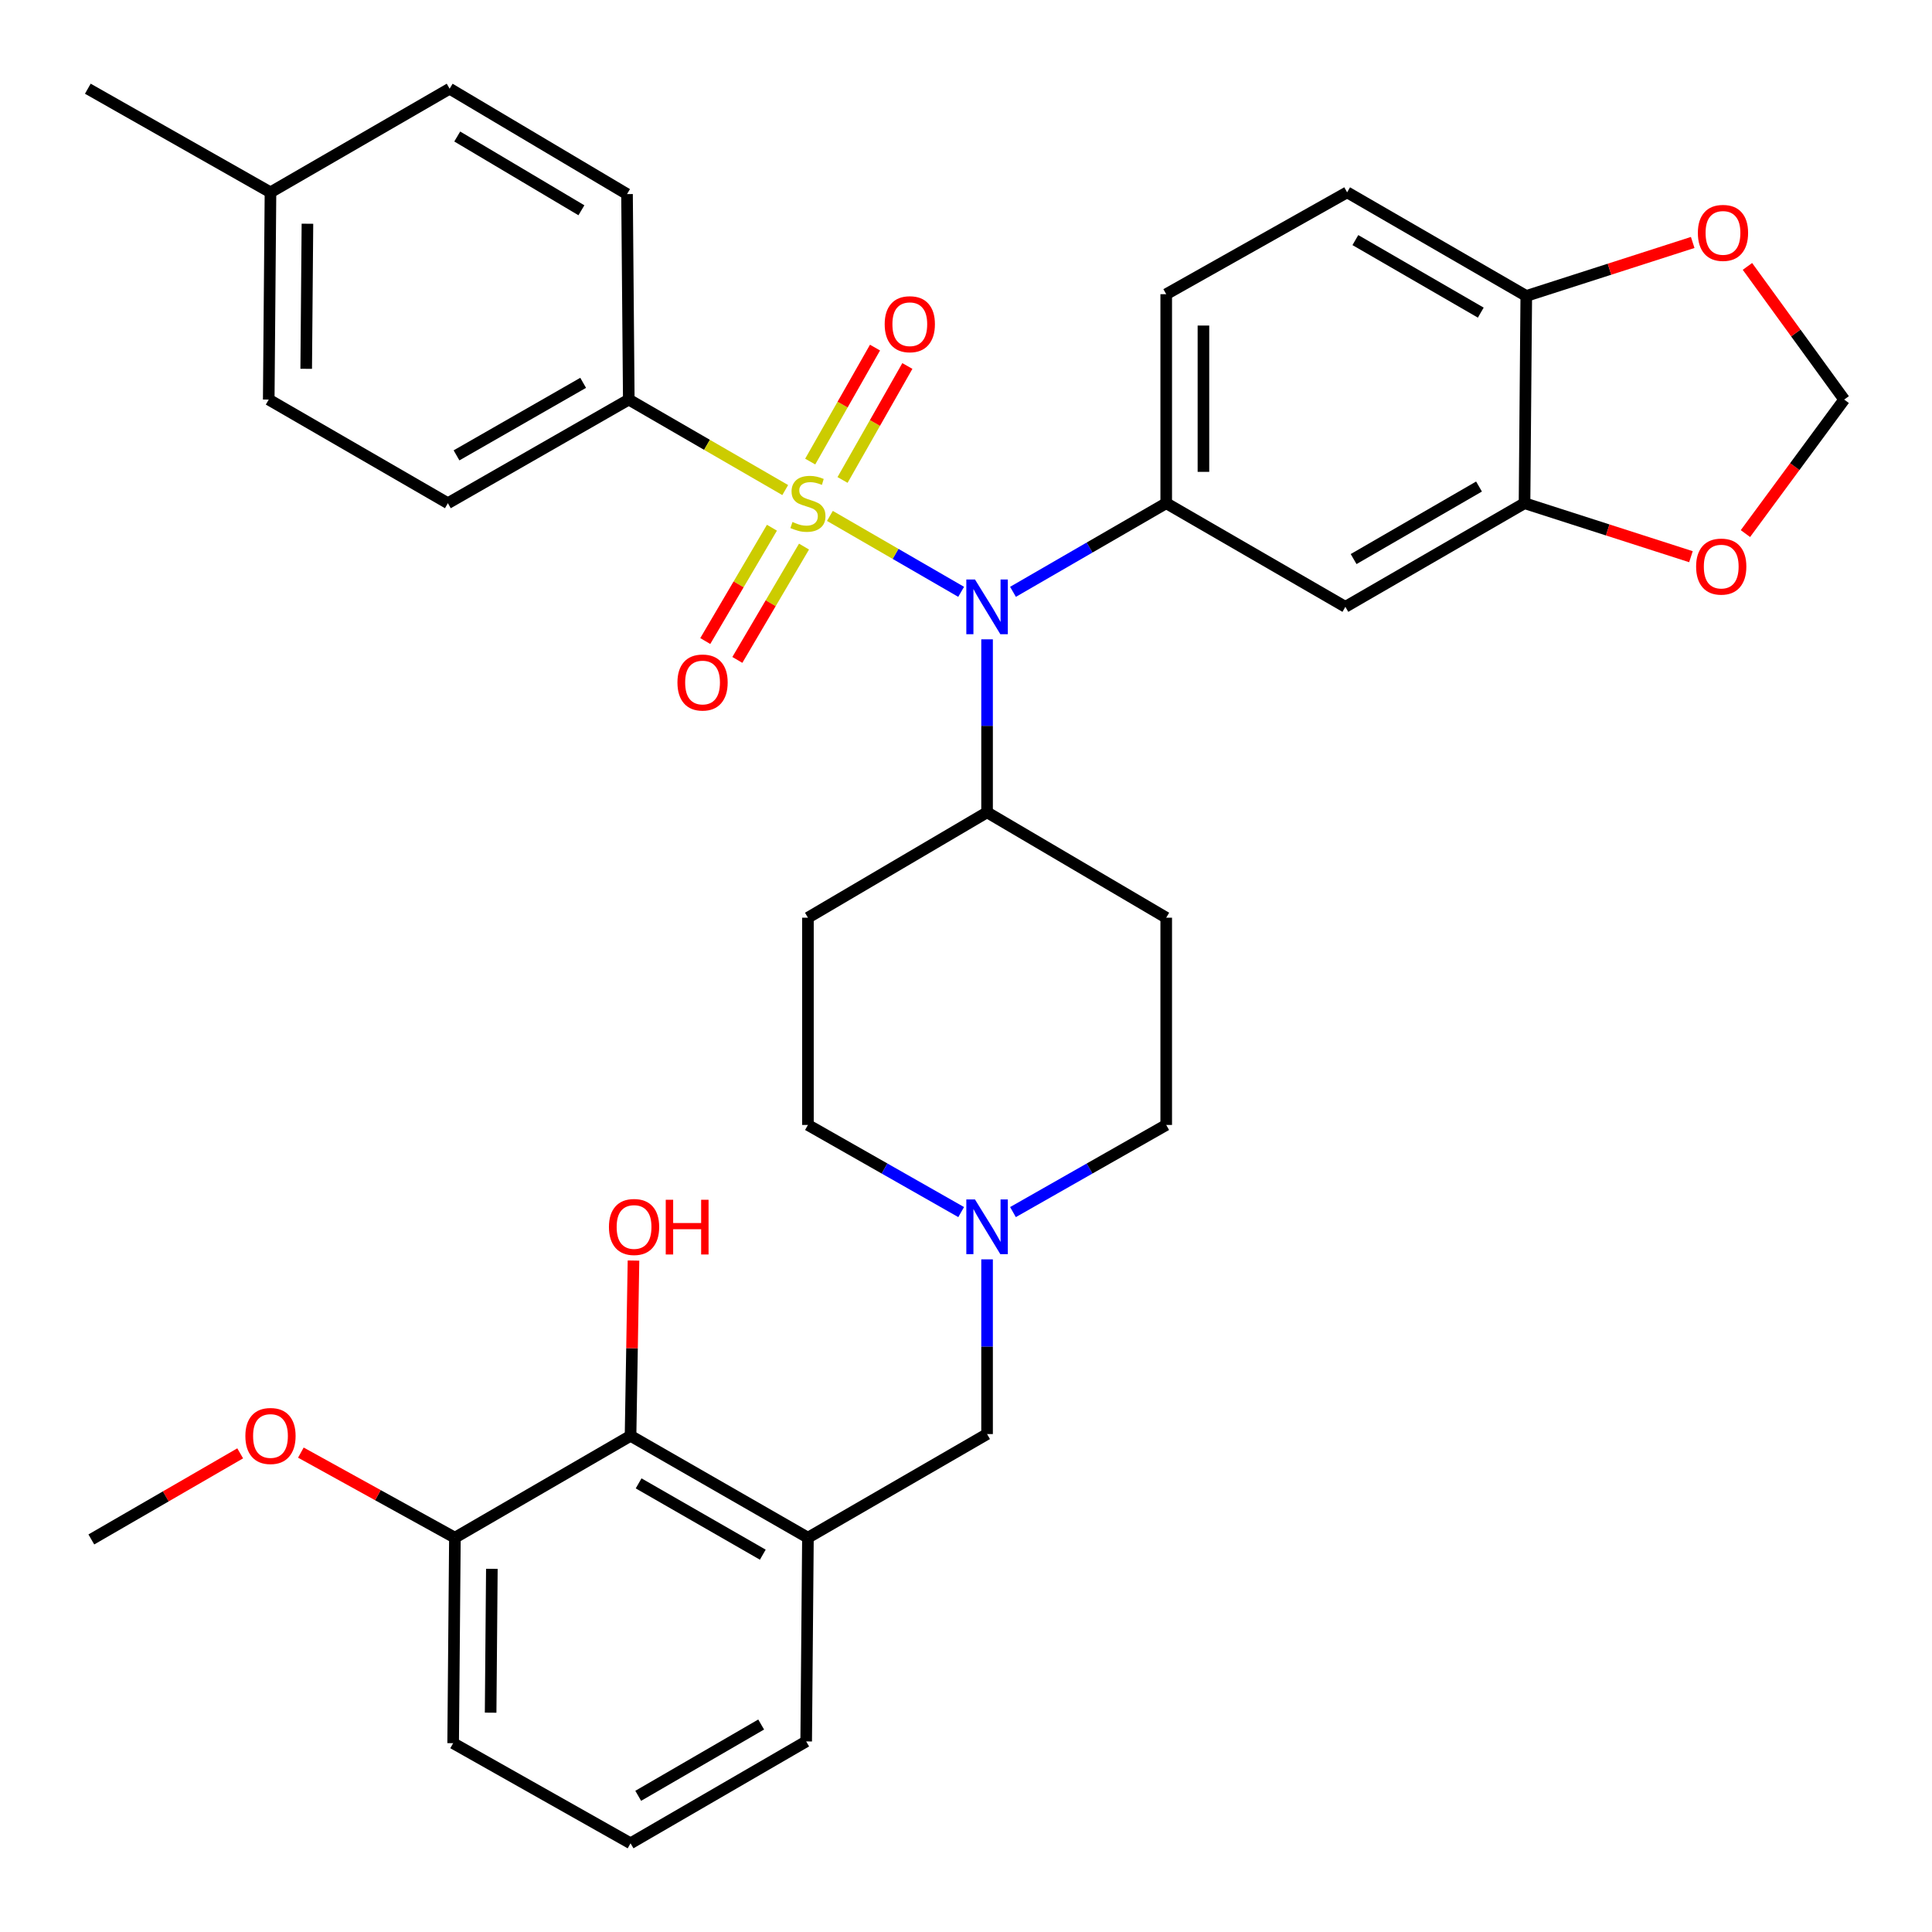 <?xml version='1.0' encoding='iso-8859-1'?>
<svg version='1.1' baseProfile='full'
              xmlns='http://www.w3.org/2000/svg'
                      xmlns:rdkit='http://www.rdkit.org/xml'
                      xmlns:xlink='http://www.w3.org/1999/xlink'
                  xml:space='preserve'
width='1000px' height='1000px' viewBox='0 0 1000 1000'>
<!-- END OF HEADER -->
<rect style='opacity:1.0;fill:#FFFFFF;stroke:none' width='1000' height='1000' x='0' y='0'> </rect>
<path class='bond-0' d='M 418.187,475.001 L 418.187,582.273' style='fill:none;fill-rule:evenodd;stroke:#000000;stroke-width:6px;stroke-linecap:butt;stroke-linejoin:miter;stroke-opacity:1' />
<path class='bond-1' d='M 418.187,475.001 L 510.905,420.456' style='fill:none;fill-rule:evenodd;stroke:#000000;stroke-width:6px;stroke-linecap:butt;stroke-linejoin:miter;stroke-opacity:1' />
<path class='bond-2' d='M 418.187,582.273 L 457.843,604.824' style='fill:none;fill-rule:evenodd;stroke:#000000;stroke-width:6px;stroke-linecap:butt;stroke-linejoin:miter;stroke-opacity:1' />
<path class='bond-2' d='M 457.843,604.824 L 497.498,627.375' style='fill:none;fill-rule:evenodd;stroke:#0000FF;stroke-width:6px;stroke-linecap:butt;stroke-linejoin:miter;stroke-opacity:1' />
<path class='bond-3' d='M 524.312,627.376 L 563.972,604.824' style='fill:none;fill-rule:evenodd;stroke:#0000FF;stroke-width:6px;stroke-linecap:butt;stroke-linejoin:miter;stroke-opacity:1' />
<path class='bond-3' d='M 563.972,604.824 L 603.633,582.273' style='fill:none;fill-rule:evenodd;stroke:#000000;stroke-width:6px;stroke-linecap:butt;stroke-linejoin:miter;stroke-opacity:1' />
<path class='bond-4' d='M 510.905,651.841 L 510.905,697.056' style='fill:none;fill-rule:evenodd;stroke:#0000FF;stroke-width:6px;stroke-linecap:butt;stroke-linejoin:miter;stroke-opacity:1' />
<path class='bond-4' d='M 510.905,697.056 L 510.905,742.271' style='fill:none;fill-rule:evenodd;stroke:#000000;stroke-width:6px;stroke-linecap:butt;stroke-linejoin:miter;stroke-opacity:1' />
<path class='bond-5' d='M 603.633,582.273 L 603.633,475.001' style='fill:none;fill-rule:evenodd;stroke:#000000;stroke-width:6px;stroke-linecap:butt;stroke-linejoin:miter;stroke-opacity:1' />
<path class='bond-6' d='M 603.633,475.001 L 510.905,420.456' style='fill:none;fill-rule:evenodd;stroke:#000000;stroke-width:6px;stroke-linecap:butt;stroke-linejoin:miter;stroke-opacity:1' />
<path class='bond-7' d='M 510.905,420.456 L 510.905,375.684' style='fill:none;fill-rule:evenodd;stroke:#000000;stroke-width:6px;stroke-linecap:butt;stroke-linejoin:miter;stroke-opacity:1' />
<path class='bond-7' d='M 510.905,375.684 L 510.905,330.913' style='fill:none;fill-rule:evenodd;stroke:#0000FF;stroke-width:6px;stroke-linecap:butt;stroke-linejoin:miter;stroke-opacity:1' />
<path class='bond-8' d='M 326.368,743.18 L 418.187,795.907' style='fill:none;fill-rule:evenodd;stroke:#000000;stroke-width:6px;stroke-linecap:butt;stroke-linejoin:miter;stroke-opacity:1' />
<path class='bond-8' d='M 330.549,767.794 L 394.822,804.702' style='fill:none;fill-rule:evenodd;stroke:#000000;stroke-width:6px;stroke-linecap:butt;stroke-linejoin:miter;stroke-opacity:1' />
<path class='bond-9' d='M 326.368,743.18 L 235.459,795.907' style='fill:none;fill-rule:evenodd;stroke:#000000;stroke-width:6px;stroke-linecap:butt;stroke-linejoin:miter;stroke-opacity:1' />
<path class='bond-10' d='M 326.368,743.18 L 327.131,697.822' style='fill:none;fill-rule:evenodd;stroke:#000000;stroke-width:6px;stroke-linecap:butt;stroke-linejoin:miter;stroke-opacity:1' />
<path class='bond-10' d='M 327.131,697.822 L 327.894,652.464' style='fill:none;fill-rule:evenodd;stroke:#FF0000;stroke-width:6px;stroke-linecap:butt;stroke-linejoin:miter;stroke-opacity:1' />
<path class='bond-11' d='M 510.905,742.271 L 418.187,795.907' style='fill:none;fill-rule:evenodd;stroke:#000000;stroke-width:6px;stroke-linecap:butt;stroke-linejoin:miter;stroke-opacity:1' />
<path class='bond-12' d='M 418.187,795.907 L 417.278,901.359' style='fill:none;fill-rule:evenodd;stroke:#000000;stroke-width:6px;stroke-linecap:butt;stroke-linejoin:miter;stroke-opacity:1' />
<path class='bond-13' d='M 497.487,306.332 L 463.522,286.684' style='fill:none;fill-rule:evenodd;stroke:#0000FF;stroke-width:6px;stroke-linecap:butt;stroke-linejoin:miter;stroke-opacity:1' />
<path class='bond-13' d='M 463.522,286.684 L 429.557,267.036' style='fill:none;fill-rule:evenodd;stroke:#CCCC00;stroke-width:6px;stroke-linecap:butt;stroke-linejoin:miter;stroke-opacity:1' />
<path class='bond-14' d='M 524.323,306.333 L 563.978,283.395' style='fill:none;fill-rule:evenodd;stroke:#0000FF;stroke-width:6px;stroke-linecap:butt;stroke-linejoin:miter;stroke-opacity:1' />
<path class='bond-14' d='M 563.978,283.395 L 603.633,260.458' style='fill:none;fill-rule:evenodd;stroke:#000000;stroke-width:6px;stroke-linecap:butt;stroke-linejoin:miter;stroke-opacity:1' />
<path class='bond-15' d='M 325.459,206.822 L 231.821,260.458' style='fill:none;fill-rule:evenodd;stroke:#000000;stroke-width:6px;stroke-linecap:butt;stroke-linejoin:miter;stroke-opacity:1' />
<path class='bond-15' d='M 301.839,198.153 L 236.292,235.698' style='fill:none;fill-rule:evenodd;stroke:#000000;stroke-width:6px;stroke-linecap:butt;stroke-linejoin:miter;stroke-opacity:1' />
<path class='bond-16' d='M 325.459,206.822 L 324.549,100.46' style='fill:none;fill-rule:evenodd;stroke:#000000;stroke-width:6px;stroke-linecap:butt;stroke-linejoin:miter;stroke-opacity:1' />
<path class='bond-17' d='M 325.459,206.822 L 365.944,230.24' style='fill:none;fill-rule:evenodd;stroke:#000000;stroke-width:6px;stroke-linecap:butt;stroke-linejoin:miter;stroke-opacity:1' />
<path class='bond-17' d='M 365.944,230.24 L 406.429,253.657' style='fill:none;fill-rule:evenodd;stroke:#CCCC00;stroke-width:6px;stroke-linecap:butt;stroke-linejoin:miter;stroke-opacity:1' />
<path class='bond-18' d='M 231.821,260.458 L 139.093,206.822' style='fill:none;fill-rule:evenodd;stroke:#000000;stroke-width:6px;stroke-linecap:butt;stroke-linejoin:miter;stroke-opacity:1' />
<path class='bond-19' d='M 436.105,248.432 L 452.878,218.933' style='fill:none;fill-rule:evenodd;stroke:#CCCC00;stroke-width:6px;stroke-linecap:butt;stroke-linejoin:miter;stroke-opacity:1' />
<path class='bond-19' d='M 452.878,218.933 L 469.651,189.434' style='fill:none;fill-rule:evenodd;stroke:#FF0000;stroke-width:6px;stroke-linecap:butt;stroke-linejoin:miter;stroke-opacity:1' />
<path class='bond-19' d='M 419.36,238.911 L 436.133,209.412' style='fill:none;fill-rule:evenodd;stroke:#CCCC00;stroke-width:6px;stroke-linecap:butt;stroke-linejoin:miter;stroke-opacity:1' />
<path class='bond-19' d='M 436.133,209.412 L 452.906,179.913' style='fill:none;fill-rule:evenodd;stroke:#FF0000;stroke-width:6px;stroke-linecap:butt;stroke-linejoin:miter;stroke-opacity:1' />
<path class='bond-20' d='M 399.551,273.144 L 382.298,302.474' style='fill:none;fill-rule:evenodd;stroke:#CCCC00;stroke-width:6px;stroke-linecap:butt;stroke-linejoin:miter;stroke-opacity:1' />
<path class='bond-20' d='M 382.298,302.474 L 365.046,331.803' style='fill:none;fill-rule:evenodd;stroke:#FF0000;stroke-width:6px;stroke-linecap:butt;stroke-linejoin:miter;stroke-opacity:1' />
<path class='bond-20' d='M 416.154,282.911 L 398.901,312.24' style='fill:none;fill-rule:evenodd;stroke:#CCCC00;stroke-width:6px;stroke-linecap:butt;stroke-linejoin:miter;stroke-opacity:1' />
<path class='bond-20' d='M 398.901,312.24 L 381.649,341.57' style='fill:none;fill-rule:evenodd;stroke:#FF0000;stroke-width:6px;stroke-linecap:butt;stroke-linejoin:miter;stroke-opacity:1' />
<path class='bond-21' d='M 324.549,100.46 L 232.73,45.915' style='fill:none;fill-rule:evenodd;stroke:#000000;stroke-width:6px;stroke-linecap:butt;stroke-linejoin:miter;stroke-opacity:1' />
<path class='bond-21' d='M 300.938,108.839 L 236.665,70.657' style='fill:none;fill-rule:evenodd;stroke:#000000;stroke-width:6px;stroke-linecap:butt;stroke-linejoin:miter;stroke-opacity:1' />
<path class='bond-22' d='M 139.093,206.822 L 140.002,99.55' style='fill:none;fill-rule:evenodd;stroke:#000000;stroke-width:6px;stroke-linecap:butt;stroke-linejoin:miter;stroke-opacity:1' />
<path class='bond-22' d='M 158.491,190.895 L 159.128,115.805' style='fill:none;fill-rule:evenodd;stroke:#000000;stroke-width:6px;stroke-linecap:butt;stroke-linejoin:miter;stroke-opacity:1' />
<path class='bond-23' d='M 697.271,99.55 L 789.999,153.186' style='fill:none;fill-rule:evenodd;stroke:#000000;stroke-width:6px;stroke-linecap:butt;stroke-linejoin:miter;stroke-opacity:1' />
<path class='bond-23' d='M 701.536,124.27 L 766.446,161.815' style='fill:none;fill-rule:evenodd;stroke:#000000;stroke-width:6px;stroke-linecap:butt;stroke-linejoin:miter;stroke-opacity:1' />
<path class='bond-24' d='M 697.271,99.55 L 603.633,152.277' style='fill:none;fill-rule:evenodd;stroke:#000000;stroke-width:6px;stroke-linecap:butt;stroke-linejoin:miter;stroke-opacity:1' />
<path class='bond-25' d='M 603.633,152.277 L 603.633,260.458' style='fill:none;fill-rule:evenodd;stroke:#000000;stroke-width:6px;stroke-linecap:butt;stroke-linejoin:miter;stroke-opacity:1' />
<path class='bond-25' d='M 622.896,168.504 L 622.896,244.231' style='fill:none;fill-rule:evenodd;stroke:#000000;stroke-width:6px;stroke-linecap:butt;stroke-linejoin:miter;stroke-opacity:1' />
<path class='bond-26' d='M 603.633,260.458 L 696.361,314.094' style='fill:none;fill-rule:evenodd;stroke:#000000;stroke-width:6px;stroke-linecap:butt;stroke-linejoin:miter;stroke-opacity:1' />
<path class='bond-27' d='M 696.361,314.094 L 789.09,260.458' style='fill:none;fill-rule:evenodd;stroke:#000000;stroke-width:6px;stroke-linecap:butt;stroke-linejoin:miter;stroke-opacity:1' />
<path class='bond-27' d='M 700.626,289.374 L 765.536,251.829' style='fill:none;fill-rule:evenodd;stroke:#000000;stroke-width:6px;stroke-linecap:butt;stroke-linejoin:miter;stroke-opacity:1' />
<path class='bond-28' d='M 789.999,153.186 L 789.09,260.458' style='fill:none;fill-rule:evenodd;stroke:#000000;stroke-width:6px;stroke-linecap:butt;stroke-linejoin:miter;stroke-opacity:1' />
<path class='bond-29' d='M 789.999,153.186 L 833.07,139.343' style='fill:none;fill-rule:evenodd;stroke:#000000;stroke-width:6px;stroke-linecap:butt;stroke-linejoin:miter;stroke-opacity:1' />
<path class='bond-29' d='M 833.07,139.343 L 876.14,125.499' style='fill:none;fill-rule:evenodd;stroke:#FF0000;stroke-width:6px;stroke-linecap:butt;stroke-linejoin:miter;stroke-opacity:1' />
<path class='bond-30' d='M 789.09,260.458 L 832.16,274.302' style='fill:none;fill-rule:evenodd;stroke:#000000;stroke-width:6px;stroke-linecap:butt;stroke-linejoin:miter;stroke-opacity:1' />
<path class='bond-30' d='M 832.16,274.302 L 875.23,288.145' style='fill:none;fill-rule:evenodd;stroke:#FF0000;stroke-width:6px;stroke-linecap:butt;stroke-linejoin:miter;stroke-opacity:1' />
<path class='bond-31' d='M 903.433,276.181 L 928.989,241.502' style='fill:none;fill-rule:evenodd;stroke:#FF0000;stroke-width:6px;stroke-linecap:butt;stroke-linejoin:miter;stroke-opacity:1' />
<path class='bond-31' d='M 928.989,241.502 L 954.545,206.822' style='fill:none;fill-rule:evenodd;stroke:#000000;stroke-width:6px;stroke-linecap:butt;stroke-linejoin:miter;stroke-opacity:1' />
<path class='bond-32' d='M 954.545,206.822 L 929.509,172.356' style='fill:none;fill-rule:evenodd;stroke:#000000;stroke-width:6px;stroke-linecap:butt;stroke-linejoin:miter;stroke-opacity:1' />
<path class='bond-32' d='M 929.509,172.356 L 904.473,137.89' style='fill:none;fill-rule:evenodd;stroke:#FF0000;stroke-width:6px;stroke-linecap:butt;stroke-linejoin:miter;stroke-opacity:1' />
<path class='bond-33' d='M 232.73,45.915 L 140.002,99.55' style='fill:none;fill-rule:evenodd;stroke:#000000;stroke-width:6px;stroke-linecap:butt;stroke-linejoin:miter;stroke-opacity:1' />
<path class='bond-34' d='M 140.002,99.55 L 45.455,45.915' style='fill:none;fill-rule:evenodd;stroke:#000000;stroke-width:6px;stroke-linecap:butt;stroke-linejoin:miter;stroke-opacity:1' />
<path class='bond-35' d='M 235.459,795.907 L 195.594,773.887' style='fill:none;fill-rule:evenodd;stroke:#000000;stroke-width:6px;stroke-linecap:butt;stroke-linejoin:miter;stroke-opacity:1' />
<path class='bond-35' d='M 195.594,773.887 L 155.728,751.867' style='fill:none;fill-rule:evenodd;stroke:#FF0000;stroke-width:6px;stroke-linecap:butt;stroke-linejoin:miter;stroke-opacity:1' />
<path class='bond-36' d='M 235.459,795.907 L 234.55,902.269' style='fill:none;fill-rule:evenodd;stroke:#000000;stroke-width:6px;stroke-linecap:butt;stroke-linejoin:miter;stroke-opacity:1' />
<path class='bond-36' d='M 254.585,812.026 L 253.948,886.479' style='fill:none;fill-rule:evenodd;stroke:#000000;stroke-width:6px;stroke-linecap:butt;stroke-linejoin:miter;stroke-opacity:1' />
<path class='bond-37' d='M 124.324,752.249 L 85.799,774.533' style='fill:none;fill-rule:evenodd;stroke:#FF0000;stroke-width:6px;stroke-linecap:butt;stroke-linejoin:miter;stroke-opacity:1' />
<path class='bond-37' d='M 85.799,774.533 L 47.274,796.816' style='fill:none;fill-rule:evenodd;stroke:#000000;stroke-width:6px;stroke-linecap:butt;stroke-linejoin:miter;stroke-opacity:1' />
<path class='bond-38' d='M 417.278,901.359 L 326.368,954.085' style='fill:none;fill-rule:evenodd;stroke:#000000;stroke-width:6px;stroke-linecap:butt;stroke-linejoin:miter;stroke-opacity:1' />
<path class='bond-38' d='M 393.977,892.605 L 330.341,929.513' style='fill:none;fill-rule:evenodd;stroke:#000000;stroke-width:6px;stroke-linecap:butt;stroke-linejoin:miter;stroke-opacity:1' />
<path class='bond-39' d='M 326.368,954.085 L 234.55,902.269' style='fill:none;fill-rule:evenodd;stroke:#000000;stroke-width:6px;stroke-linecap:butt;stroke-linejoin:miter;stroke-opacity:1' />
<path  class='atom-2' d='M 504.645 620.839
L 513.925 635.839
Q 514.845 637.319, 516.325 639.999
Q 517.805 642.679, 517.885 642.839
L 517.885 620.839
L 521.645 620.839
L 521.645 649.159
L 517.765 649.159
L 507.805 632.759
Q 506.645 630.839, 505.405 628.639
Q 504.205 626.439, 503.845 625.759
L 503.845 649.159
L 500.165 649.159
L 500.165 620.839
L 504.645 620.839
' fill='#0000FF'/>
<path  class='atom-9' d='M 504.645 299.934
L 513.925 314.934
Q 514.845 316.414, 516.325 319.094
Q 517.805 321.774, 517.885 321.934
L 517.885 299.934
L 521.645 299.934
L 521.645 328.254
L 517.765 328.254
L 507.805 311.854
Q 506.645 309.934, 505.405 307.734
Q 504.205 305.534, 503.845 304.854
L 503.845 328.254
L 500.165 328.254
L 500.165 299.934
L 504.645 299.934
' fill='#0000FF'/>
<path  class='atom-12' d='M 410.187 270.178
Q 410.507 270.298, 411.827 270.858
Q 413.147 271.418, 414.587 271.778
Q 416.067 272.098, 417.507 272.098
Q 420.187 272.098, 421.747 270.818
Q 423.307 269.498, 423.307 267.218
Q 423.307 265.658, 422.507 264.698
Q 421.747 263.738, 420.547 263.218
Q 419.347 262.698, 417.347 262.098
Q 414.827 261.338, 413.307 260.618
Q 411.827 259.898, 410.747 258.378
Q 409.707 256.858, 409.707 254.298
Q 409.707 250.738, 412.107 248.538
Q 414.547 246.338, 419.347 246.338
Q 422.627 246.338, 426.347 247.898
L 425.427 250.978
Q 422.027 249.578, 419.467 249.578
Q 416.707 249.578, 415.187 250.738
Q 413.667 251.858, 413.707 253.818
Q 413.707 255.338, 414.467 256.258
Q 415.267 257.178, 416.387 257.698
Q 417.547 258.218, 419.467 258.818
Q 422.027 259.618, 423.547 260.418
Q 425.067 261.218, 426.147 262.858
Q 427.267 264.458, 427.267 267.218
Q 427.267 271.138, 424.627 273.258
Q 422.027 275.338, 417.667 275.338
Q 415.147 275.338, 413.227 274.778
Q 411.347 274.258, 409.107 273.338
L 410.187 270.178
' fill='#CCCC00'/>
<path  class='atom-13' d='M 457.913 167.81
Q 457.913 161.01, 461.273 157.21
Q 464.633 153.41, 470.913 153.41
Q 477.193 153.41, 480.553 157.21
Q 483.913 161.01, 483.913 167.81
Q 483.913 174.69, 480.513 178.61
Q 477.113 182.49, 470.913 182.49
Q 464.673 182.49, 461.273 178.61
Q 457.913 174.73, 457.913 167.81
M 470.913 179.29
Q 475.233 179.29, 477.553 176.41
Q 479.913 173.49, 479.913 167.81
Q 479.913 162.25, 477.553 159.45
Q 475.233 156.61, 470.913 156.61
Q 466.593 156.61, 464.233 159.41
Q 461.913 162.21, 461.913 167.81
Q 461.913 173.53, 464.233 176.41
Q 466.593 179.29, 470.913 179.29
' fill='#FF0000'/>
<path  class='atom-14' d='M 350.642 353.266
Q 350.642 346.466, 354.002 342.666
Q 357.362 338.866, 363.642 338.866
Q 369.922 338.866, 373.282 342.666
Q 376.642 346.466, 376.642 353.266
Q 376.642 360.146, 373.242 364.066
Q 369.842 367.946, 363.642 367.946
Q 357.402 367.946, 354.002 364.066
Q 350.642 360.186, 350.642 353.266
M 363.642 364.746
Q 367.962 364.746, 370.282 361.866
Q 372.642 358.946, 372.642 353.266
Q 372.642 347.706, 370.282 344.906
Q 367.962 342.066, 363.642 342.066
Q 359.322 342.066, 356.962 344.866
Q 354.642 347.666, 354.642 353.266
Q 354.642 358.986, 356.962 361.866
Q 359.322 364.746, 363.642 364.746
' fill='#FF0000'/>
<path  class='atom-23' d='M 877.904 293.263
Q 877.904 286.463, 881.264 282.663
Q 884.624 278.863, 890.904 278.863
Q 897.184 278.863, 900.544 282.663
Q 903.904 286.463, 903.904 293.263
Q 903.904 300.143, 900.504 304.063
Q 897.104 307.943, 890.904 307.943
Q 884.664 307.943, 881.264 304.063
Q 877.904 300.183, 877.904 293.263
M 890.904 304.743
Q 895.224 304.743, 897.544 301.863
Q 899.904 298.943, 899.904 293.263
Q 899.904 287.703, 897.544 284.903
Q 895.224 282.063, 890.904 282.063
Q 886.584 282.063, 884.224 284.863
Q 881.904 287.663, 881.904 293.263
Q 881.904 298.983, 884.224 301.863
Q 886.584 304.743, 890.904 304.743
' fill='#FF0000'/>
<path  class='atom-25' d='M 878.813 120.541
Q 878.813 113.741, 882.173 109.941
Q 885.533 106.141, 891.813 106.141
Q 898.093 106.141, 901.453 109.941
Q 904.813 113.741, 904.813 120.541
Q 904.813 127.421, 901.413 131.341
Q 898.013 135.221, 891.813 135.221
Q 885.573 135.221, 882.173 131.341
Q 878.813 127.461, 878.813 120.541
M 891.813 132.021
Q 896.133 132.021, 898.453 129.141
Q 900.813 126.221, 900.813 120.541
Q 900.813 114.981, 898.453 112.181
Q 896.133 109.341, 891.813 109.341
Q 887.493 109.341, 885.133 112.141
Q 882.813 114.941, 882.813 120.541
Q 882.813 126.261, 885.133 129.141
Q 887.493 132.021, 891.813 132.021
' fill='#FF0000'/>
<path  class='atom-30' d='M 315.188 635.079
Q 315.188 628.279, 318.548 624.479
Q 321.908 620.679, 328.188 620.679
Q 334.468 620.679, 337.828 624.479
Q 341.188 628.279, 341.188 635.079
Q 341.188 641.959, 337.788 645.879
Q 334.388 649.759, 328.188 649.759
Q 321.948 649.759, 318.548 645.879
Q 315.188 641.999, 315.188 635.079
M 328.188 646.559
Q 332.508 646.559, 334.828 643.679
Q 337.188 640.759, 337.188 635.079
Q 337.188 629.519, 334.828 626.719
Q 332.508 623.879, 328.188 623.879
Q 323.868 623.879, 321.508 626.679
Q 319.188 629.479, 319.188 635.079
Q 319.188 640.799, 321.508 643.679
Q 323.868 646.559, 328.188 646.559
' fill='#FF0000'/>
<path  class='atom-30' d='M 344.588 620.999
L 348.428 620.999
L 348.428 633.039
L 362.908 633.039
L 362.908 620.999
L 366.748 620.999
L 366.748 649.319
L 362.908 649.319
L 362.908 636.239
L 348.428 636.239
L 348.428 649.319
L 344.588 649.319
L 344.588 620.999
' fill='#FF0000'/>
<path  class='atom-31' d='M 127.002 743.26
Q 127.002 736.46, 130.362 732.66
Q 133.722 728.86, 140.002 728.86
Q 146.282 728.86, 149.642 732.66
Q 153.002 736.46, 153.002 743.26
Q 153.002 750.14, 149.602 754.06
Q 146.202 757.94, 140.002 757.94
Q 133.762 757.94, 130.362 754.06
Q 127.002 750.18, 127.002 743.26
M 140.002 754.74
Q 144.322 754.74, 146.642 751.86
Q 149.002 748.94, 149.002 743.26
Q 149.002 737.7, 146.642 734.9
Q 144.322 732.06, 140.002 732.06
Q 135.682 732.06, 133.322 734.86
Q 131.002 737.66, 131.002 743.26
Q 131.002 748.98, 133.322 751.86
Q 135.682 754.74, 140.002 754.74
' fill='#FF0000'/>
</svg>
